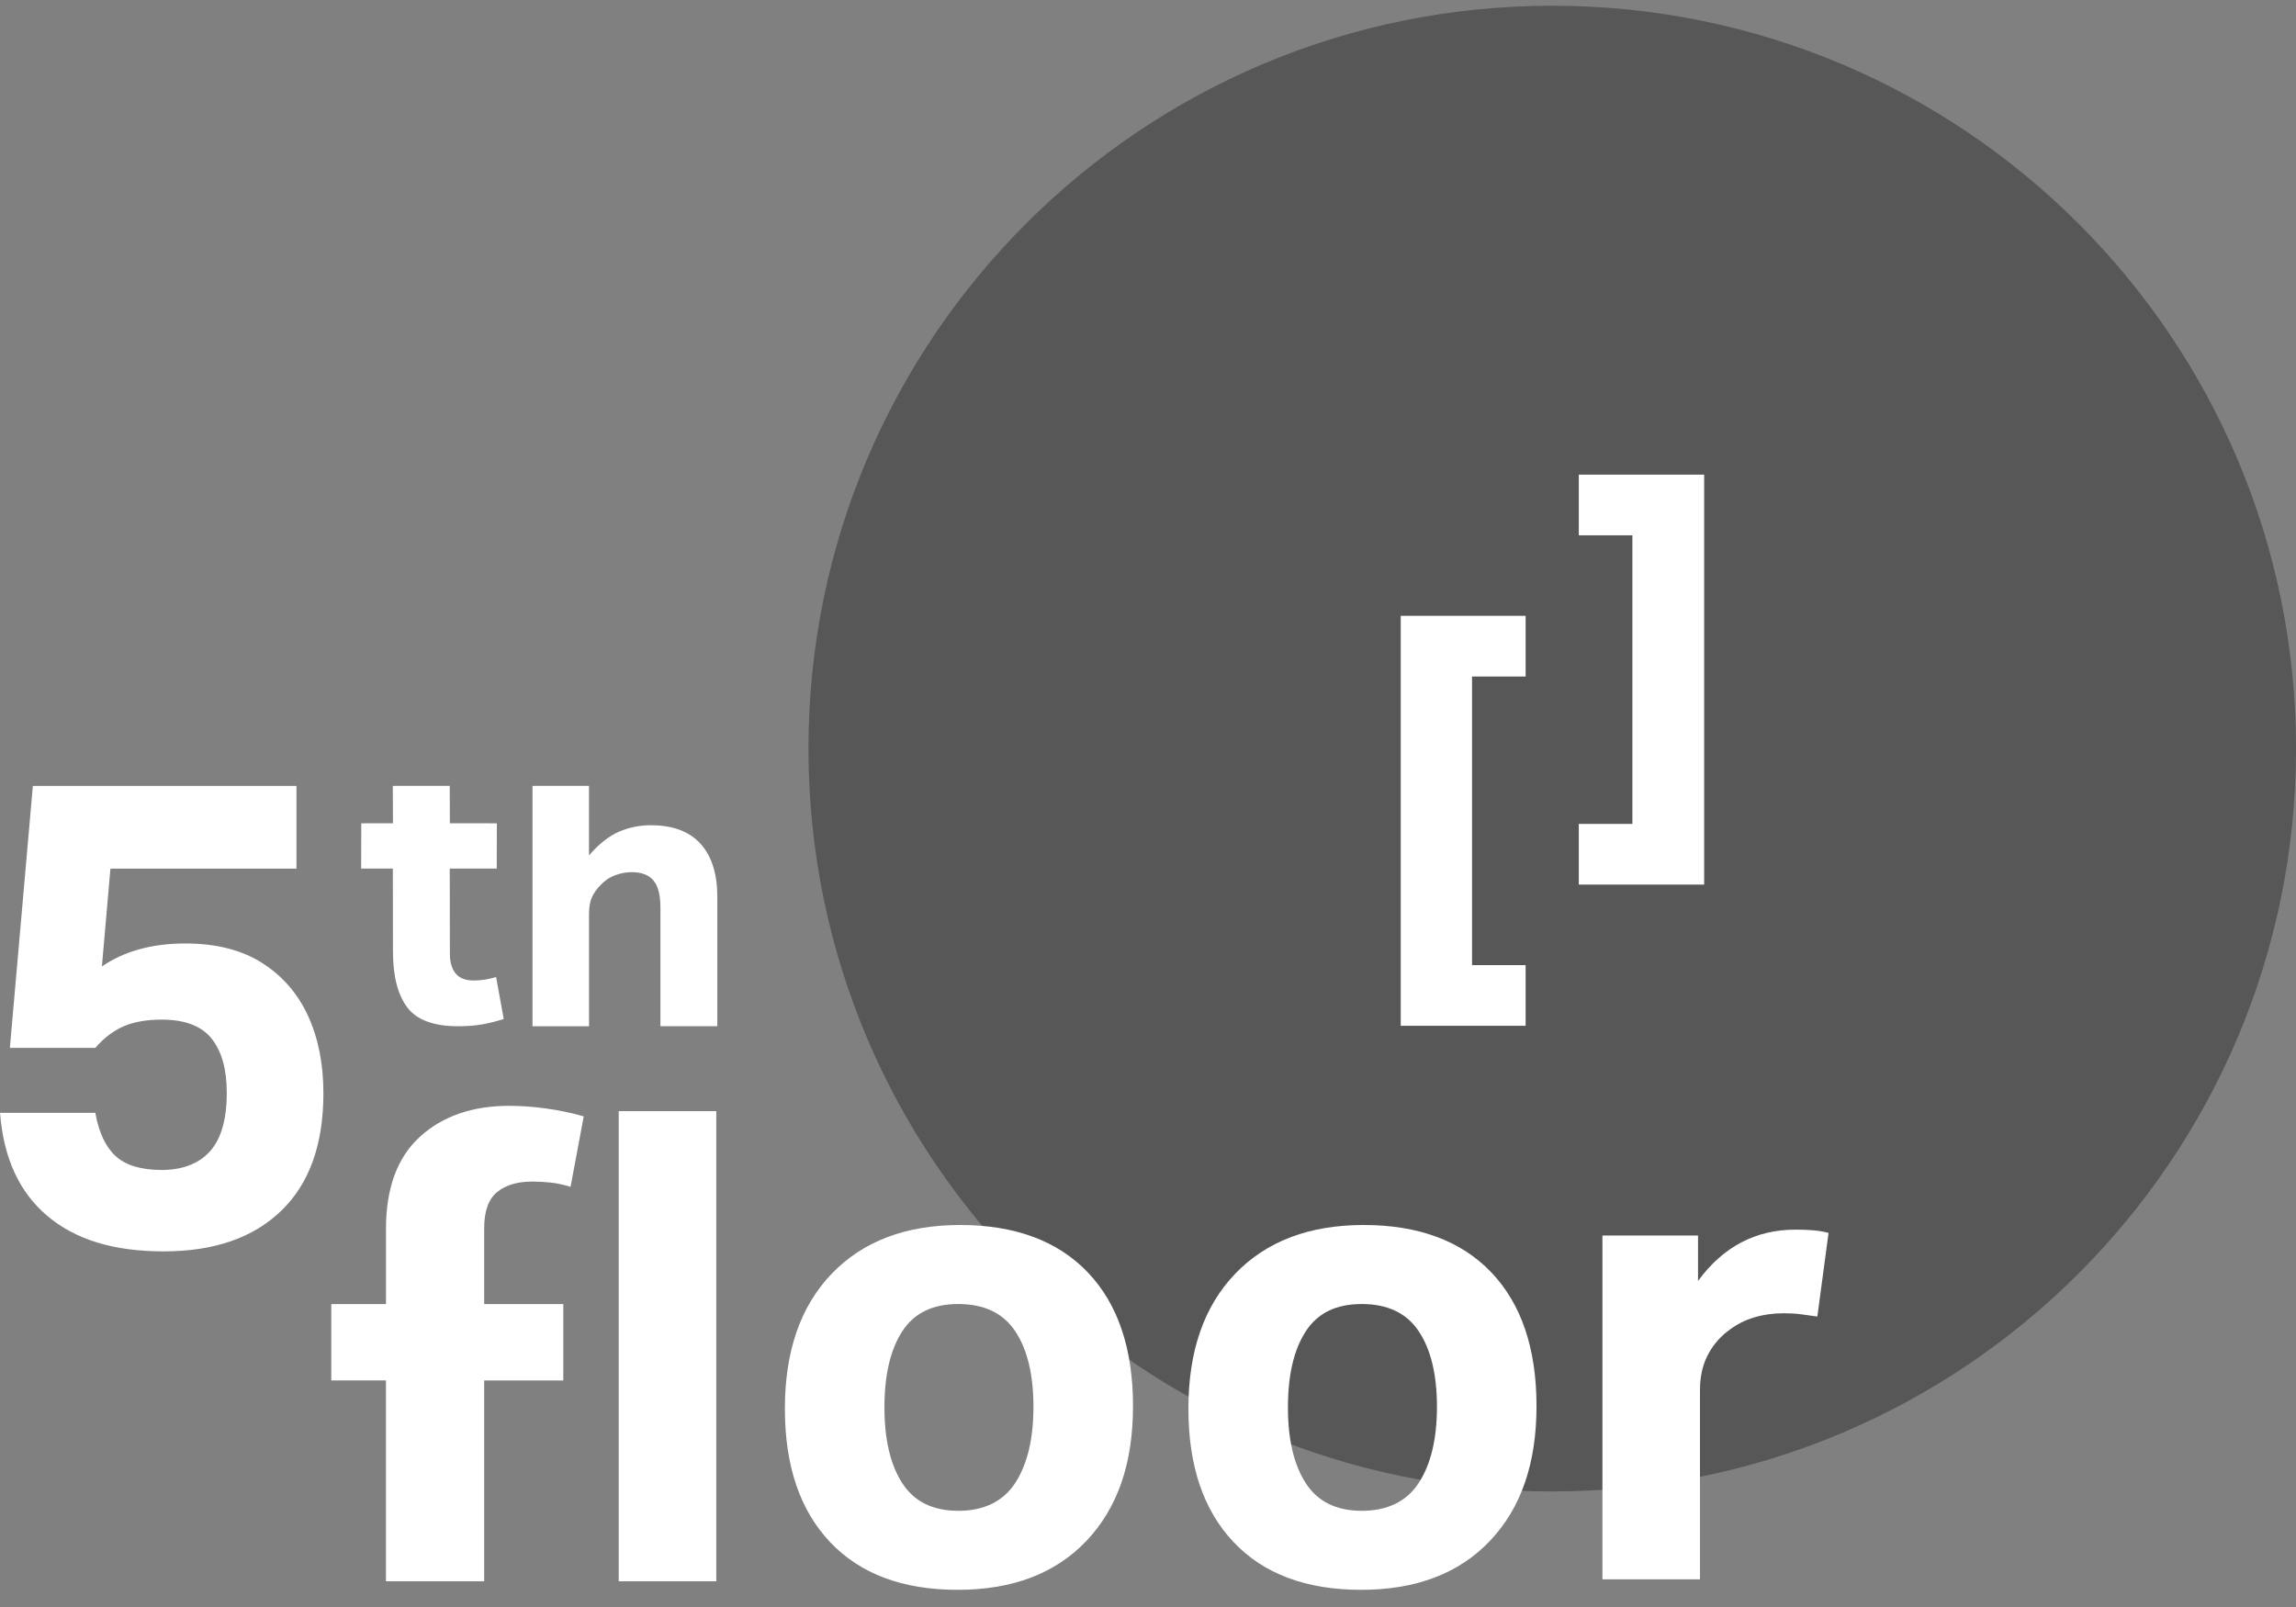 <?xml version="1.0" encoding="UTF-8"?>
<svg xmlns="http://www.w3.org/2000/svg" width="100" height="70" viewBox="0 0 100 70" fill="none">
  <rect x="0" y="0" width="100" height="70" fill="#808080" stroke="none"/>
  <g clip-path="url(#clip0_5072_2999)">
    <path d="M67.607 64.967C85.498 64.967 100.001 50.479 100.001 32.608C100.001 14.737 85.498 0.25 67.607 0.25C49.716 0.25 35.212 14.737 35.212 32.608C35.212 50.479 49.716 64.967 67.607 64.967Z" fill="#575757"></path>
    <path d="M61.008 26.825H66.447V29.469H64.113V42.04H66.447V44.683H61.008V26.826V26.825Z" fill="white"></path>
    <path d="M68.763 35.889H71.097V23.318H68.763V20.675H74.223V38.532H68.763V35.889V35.889Z" fill="white"></path>
    <path d="M9.876 47.588C9.876 46.578 9.657 45.796 9.218 45.243C8.778 44.691 8.054 44.414 7.042 44.414C6.394 44.414 5.845 44.51 5.397 44.7C4.948 44.891 4.532 45.206 4.152 45.644H0.43L1.431 34.234H12.912V37.837H4.81L4.438 42.098C5.411 41.431 6.623 41.097 8.074 41.097C9.41 41.097 10.521 41.379 11.409 41.941C12.297 42.504 12.965 43.272 13.413 44.243C13.861 45.215 14.086 46.34 14.086 47.618C14.086 49.849 13.475 51.555 12.253 52.736C11.032 53.919 9.323 54.509 7.129 54.509C4.935 54.509 3.283 53.994 2.062 52.965C0.841 51.935 0.153 50.439 0.001 48.475H4.152C4.305 49.333 4.601 49.961 5.04 50.362C5.479 50.763 6.147 50.963 7.044 50.963C7.942 50.963 8.662 50.691 9.148 50.148C9.634 49.605 9.878 48.751 9.878 47.588H9.876Z" fill="white"></path>
    <path d="M16.811 60.131H14.428V56.804H16.811V53.533C16.811 51.754 17.304 50.416 18.289 49.517C19.275 48.618 20.573 48.169 22.18 48.169C22.677 48.169 23.209 48.207 23.773 48.283C24.338 48.361 24.889 48.475 25.424 48.628L24.85 51.698C24.544 51.602 24.251 51.54 23.975 51.511C23.697 51.482 23.434 51.468 23.185 51.468C22.534 51.468 22.023 51.621 21.649 51.928C21.276 52.234 21.088 52.759 21.088 53.505V56.805H24.534V60.132H21.088V68.88H16.81V60.132L16.811 60.131ZM26.947 48.399H31.197V68.879H26.947V48.399Z" fill="white"></path>
    <path d="M34.185 61.363C34.185 58.858 34.864 56.899 36.224 55.483C37.582 54.068 39.449 53.36 41.823 53.36C44.197 53.36 46.068 54.049 47.38 55.426C48.69 56.802 49.347 58.744 49.347 61.248C49.347 63.753 48.672 65.69 47.323 67.115C45.973 68.539 44.102 69.252 41.709 69.252C39.317 69.252 37.464 68.559 36.153 67.172C34.841 65.786 34.185 63.85 34.185 61.364L34.185 61.363ZM38.521 61.306C38.521 62.702 38.779 63.802 39.297 64.605C39.814 65.407 40.627 65.81 41.737 65.81C42.847 65.81 43.695 65.404 44.221 64.591C44.747 63.778 45.011 62.674 45.011 61.278C45.011 59.882 44.747 58.788 44.221 57.993C43.694 57.2 42.867 56.803 41.737 56.803C40.608 56.803 39.813 57.2 39.297 57.993C38.78 58.788 38.521 59.892 38.521 61.306Z" fill="white"></path>
    <path d="M51.759 61.363C51.759 58.858 52.438 56.899 53.798 55.483C55.157 54.068 57.023 53.36 59.397 53.36C61.772 53.36 63.642 54.049 64.954 55.426C66.264 56.802 66.921 58.744 66.921 61.248C66.921 63.753 66.246 65.69 64.897 67.115C63.547 68.539 61.676 69.252 59.283 69.252C56.891 69.252 55.038 68.559 53.727 67.172C52.415 65.786 51.76 63.85 51.76 61.364L51.759 61.363ZM56.095 61.306C56.095 62.702 56.353 63.802 56.871 64.605C57.387 65.407 58.201 65.81 59.312 65.81C60.422 65.81 61.269 65.404 61.795 64.591C62.321 63.778 62.585 62.674 62.585 61.278C62.585 59.882 62.321 58.788 61.795 57.993C61.268 57.2 60.441 56.803 59.312 56.803C58.182 56.803 57.387 57.2 56.871 57.993C56.354 58.788 56.095 59.892 56.095 61.306Z" fill="white"></path>
    <path d="M69.792 53.819H73.956V55.798C75.047 54.307 76.463 53.562 78.205 53.562C78.473 53.562 78.727 53.571 78.966 53.59C79.205 53.61 79.43 53.648 79.641 53.705L79.153 57.348C78.904 57.31 78.664 57.276 78.435 57.248C78.205 57.219 77.956 57.205 77.688 57.205C77.228 57.205 76.793 57.267 76.382 57.391C75.969 57.515 75.582 57.721 75.219 58.008C74.855 58.294 74.568 58.648 74.358 59.069C74.147 59.49 74.041 59.987 74.041 60.561V68.794H69.792V53.82V53.819Z" fill="white"></path>
    <path d="M17.115 41.445L17.11 37.836H15.729L15.735 35.863L17.115 35.861L17.109 34.233H19.588L19.594 35.861L21.64 35.863L21.635 37.836H19.589L19.594 41.545C19.594 41.911 19.677 42.196 19.843 42.401C20.01 42.607 20.27 42.709 20.625 42.709C20.813 42.709 20.988 42.695 21.149 42.667C21.309 42.64 21.462 42.603 21.607 42.559L21.939 44.387C21.628 44.487 21.318 44.564 21.008 44.62C20.697 44.675 20.348 44.703 19.96 44.703C18.884 44.703 18.141 44.426 17.731 43.872C17.32 43.319 17.115 42.51 17.115 41.446V41.445Z" fill="white"></path>
    <path d="M23.191 34.233H25.653V37.259C26.086 36.761 26.521 36.418 26.959 36.229C27.397 36.041 27.86 35.947 28.348 35.947C29.301 35.947 30.022 36.215 30.51 36.753C30.998 37.291 31.242 38.063 31.242 39.07V44.702H28.764V39.535C28.764 38.982 28.661 38.586 28.456 38.348C28.251 38.11 27.938 37.991 27.516 37.991C27.272 37.991 27.031 38.036 26.793 38.124C26.554 38.213 26.347 38.351 26.17 38.539C26.003 38.706 25.876 38.883 25.787 39.071C25.698 39.26 25.654 39.503 25.654 39.802V44.703H23.192V34.234L23.191 34.233Z" fill="white"></path>
  </g>
  <defs>
    <clipPath id="clip0_5072_2999">
      <rect width="100" height="69" fill="white" transform="translate(0 0.25)"></rect>
    </clipPath>
  </defs>
</svg>

